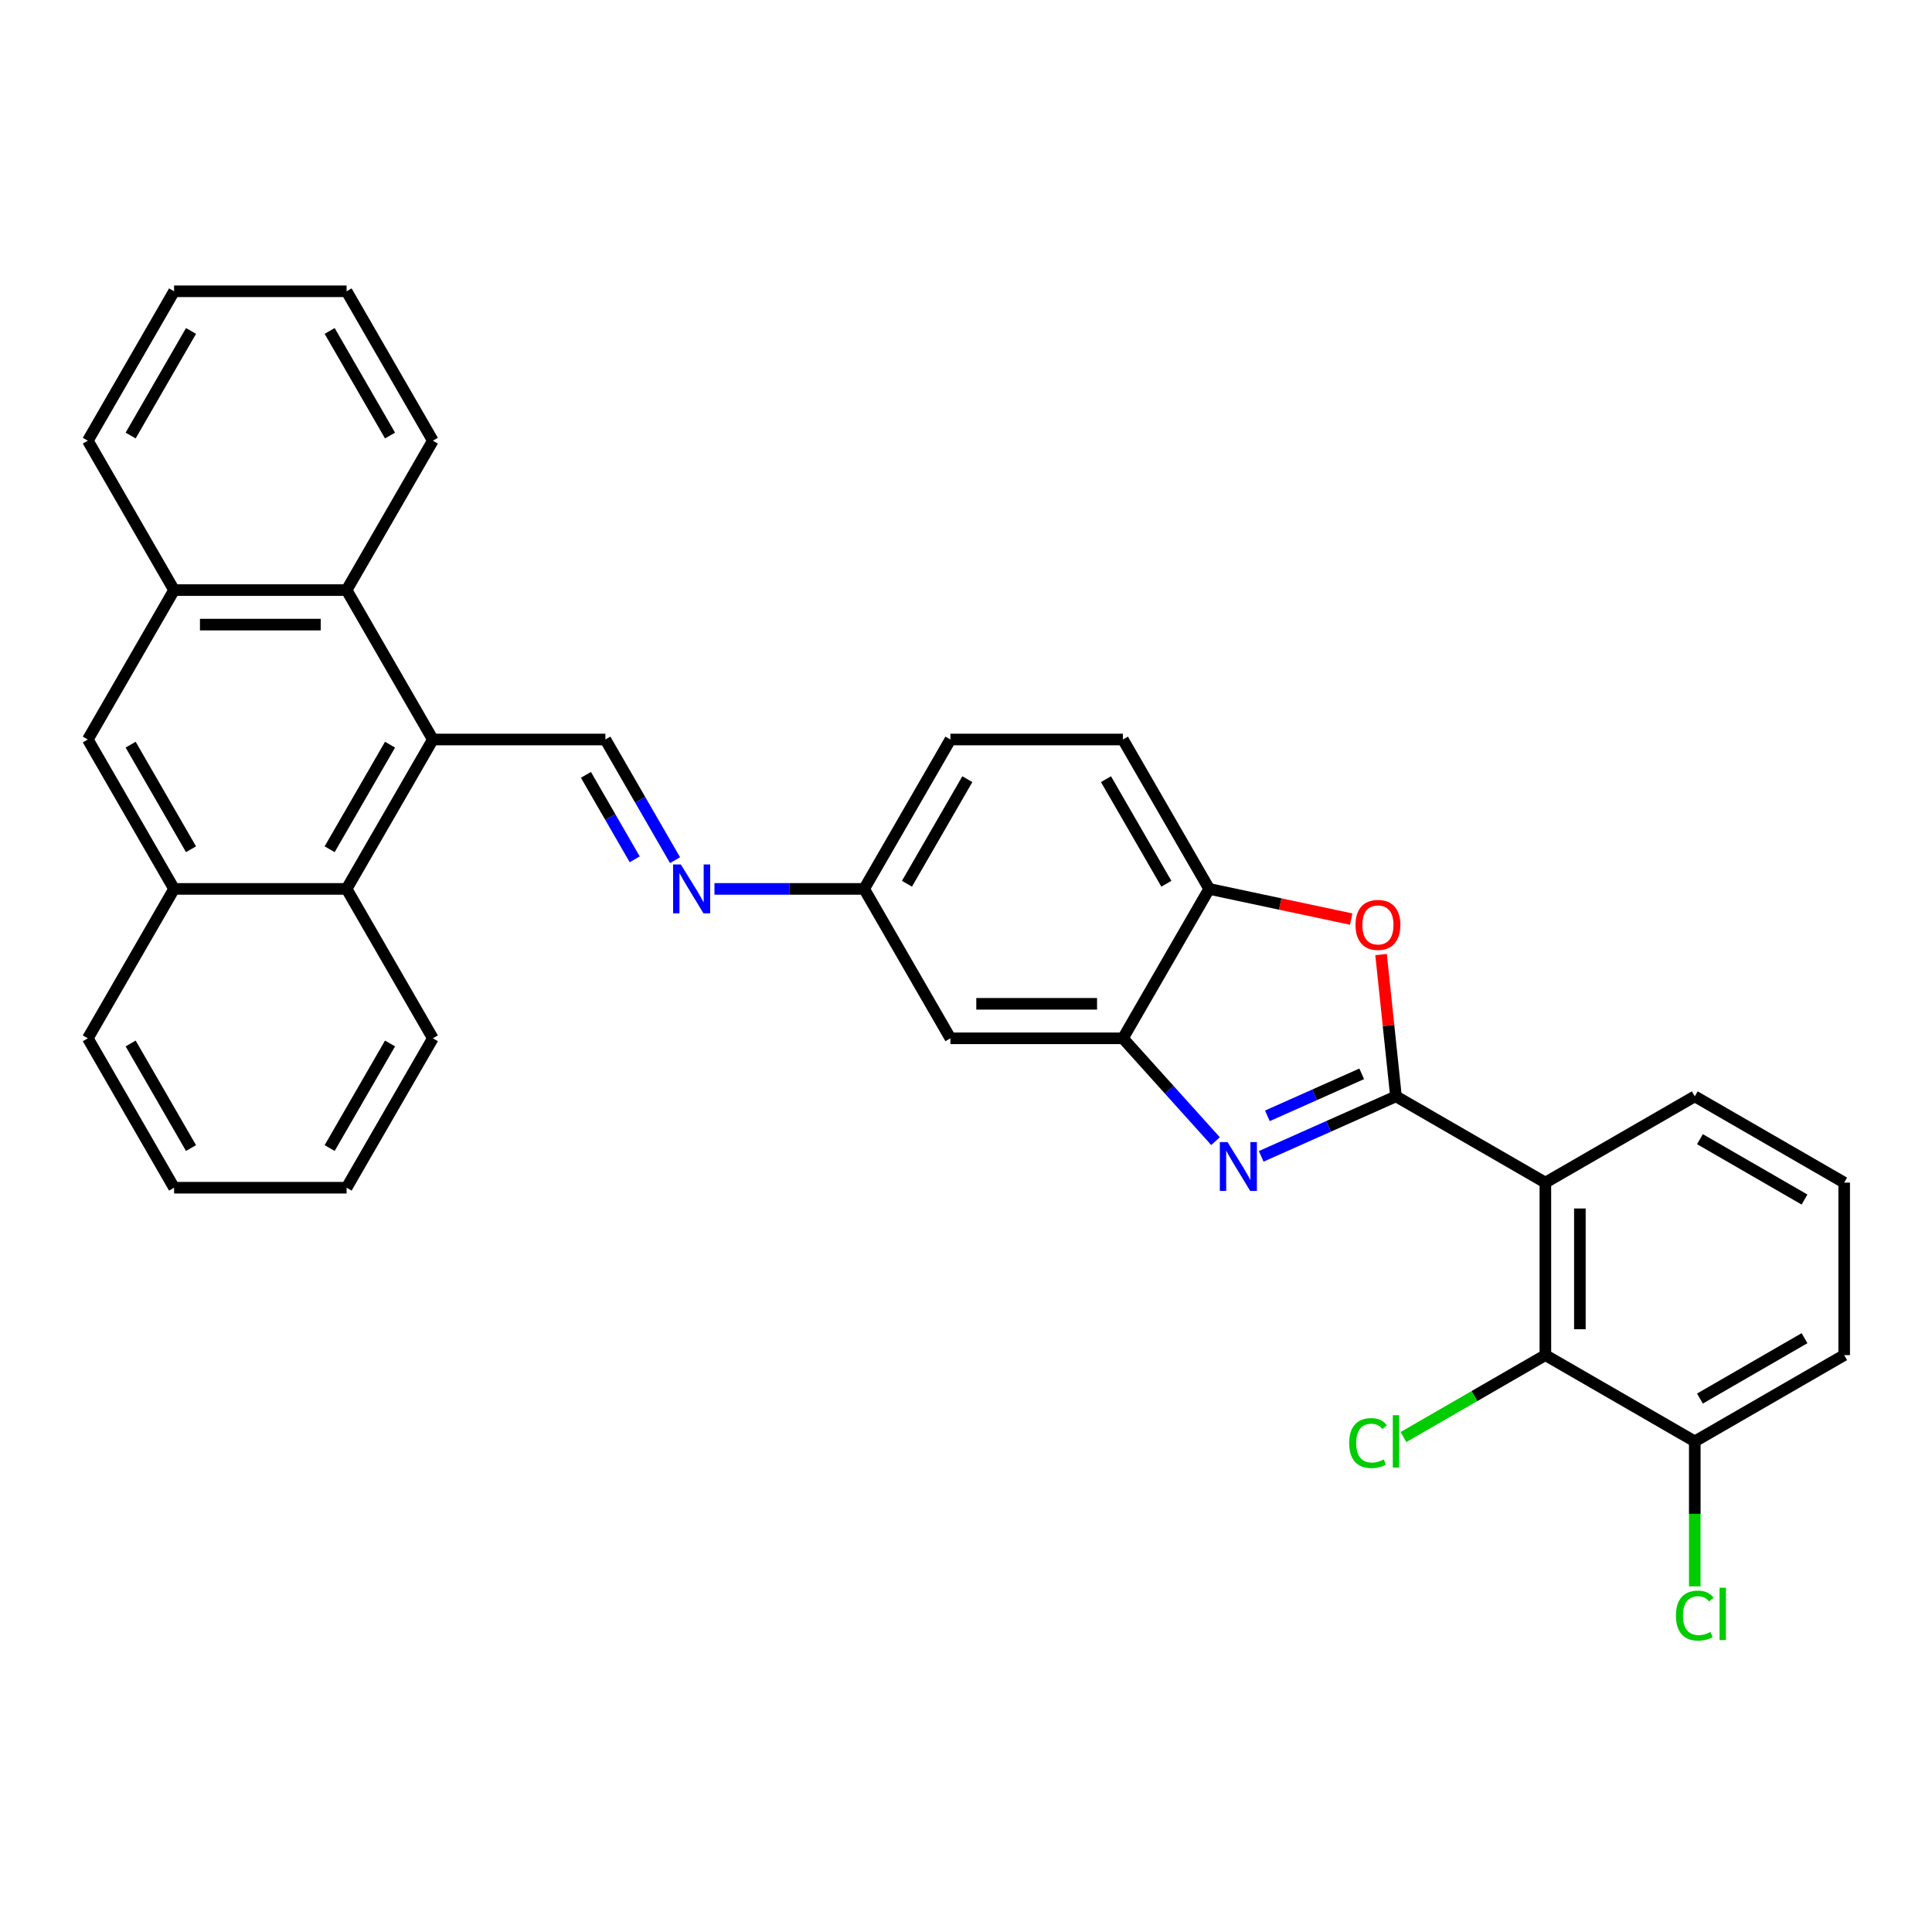<?xml version='1.0' encoding='iso-8859-1'?>
<svg version='1.1' baseProfile='full'
              xmlns='http://www.w3.org/2000/svg'
                      xmlns:rdkit='http://www.rdkit.org/xml'
                      xmlns:xlink='http://www.w3.org/1999/xlink'
                  xml:space='preserve'
width='1000px' height='1000px' viewBox='0 0 1000 1000'>
<!-- END OF HEADER -->
<rect style='opacity:1.0;fill:#FFFFFF;stroke:none' width='1000' height='1000' x='0' y='0'> </rect>
<path class='bond-0' d='M 722.55,567.468 L 687.674,582.996' style='fill:none;fill-rule:evenodd;stroke:#000000;stroke-width:6px;stroke-linecap:butt;stroke-linejoin:miter;stroke-opacity:1' />
<path class='bond-0' d='M 687.674,582.996 L 652.798,598.524' style='fill:none;fill-rule:evenodd;stroke:#0000FF;stroke-width:6px;stroke-linecap:butt;stroke-linejoin:miter;stroke-opacity:1' />
<path class='bond-0' d='M 704.823,555.812 L 680.41,566.681' style='fill:none;fill-rule:evenodd;stroke:#000000;stroke-width:6px;stroke-linecap:butt;stroke-linejoin:miter;stroke-opacity:1' />
<path class='bond-0' d='M 680.41,566.681 L 655.997,577.551' style='fill:none;fill-rule:evenodd;stroke:#0000FF;stroke-width:6px;stroke-linecap:butt;stroke-linejoin:miter;stroke-opacity:1' />
<path class='bond-1' d='M 722.55,567.468 L 799.882,612.116' style='fill:none;fill-rule:evenodd;stroke:#000000;stroke-width:6px;stroke-linecap:butt;stroke-linejoin:miter;stroke-opacity:1' />
<path class='bond-2' d='M 722.55,567.468 L 718.693,530.772' style='fill:none;fill-rule:evenodd;stroke:#000000;stroke-width:6px;stroke-linecap:butt;stroke-linejoin:miter;stroke-opacity:1' />
<path class='bond-2' d='M 718.693,530.772 L 714.836,494.075' style='fill:none;fill-rule:evenodd;stroke:#FF0000;stroke-width:6px;stroke-linecap:butt;stroke-linejoin:miter;stroke-opacity:1' />
<path class='bond-4' d='M 629.152,590.658 L 605.189,564.043' style='fill:none;fill-rule:evenodd;stroke:#0000FF;stroke-width:6px;stroke-linecap:butt;stroke-linejoin:miter;stroke-opacity:1' />
<path class='bond-4' d='M 605.189,564.043 L 581.225,537.429' style='fill:none;fill-rule:evenodd;stroke:#000000;stroke-width:6px;stroke-linecap:butt;stroke-linejoin:miter;stroke-opacity:1' />
<path class='bond-5' d='M 799.882,612.116 L 799.882,701.411' style='fill:none;fill-rule:evenodd;stroke:#000000;stroke-width:6px;stroke-linecap:butt;stroke-linejoin:miter;stroke-opacity:1' />
<path class='bond-5' d='M 817.741,625.51 L 817.741,688.017' style='fill:none;fill-rule:evenodd;stroke:#000000;stroke-width:6px;stroke-linecap:butt;stroke-linejoin:miter;stroke-opacity:1' />
<path class='bond-19' d='M 799.882,612.116 L 877.214,567.468' style='fill:none;fill-rule:evenodd;stroke:#000000;stroke-width:6px;stroke-linecap:butt;stroke-linejoin:miter;stroke-opacity:1' />
<path class='bond-7' d='M 699.375,475.721 L 662.624,467.909' style='fill:none;fill-rule:evenodd;stroke:#FF0000;stroke-width:6px;stroke-linecap:butt;stroke-linejoin:miter;stroke-opacity:1' />
<path class='bond-7' d='M 662.624,467.909 L 625.872,460.097' style='fill:none;fill-rule:evenodd;stroke:#000000;stroke-width:6px;stroke-linecap:butt;stroke-linejoin:miter;stroke-opacity:1' />
<path class='bond-3' d='M 224.045,382.765 L 313.34,382.765' style='fill:none;fill-rule:evenodd;stroke:#000000;stroke-width:6px;stroke-linecap:butt;stroke-linejoin:miter;stroke-opacity:1' />
<path class='bond-8' d='M 224.045,382.765 L 179.397,305.433' style='fill:none;fill-rule:evenodd;stroke:#000000;stroke-width:6px;stroke-linecap:butt;stroke-linejoin:miter;stroke-opacity:1' />
<path class='bond-9' d='M 224.045,382.765 L 179.397,460.097' style='fill:none;fill-rule:evenodd;stroke:#000000;stroke-width:6px;stroke-linecap:butt;stroke-linejoin:miter;stroke-opacity:1' />
<path class='bond-9' d='M 201.881,385.436 L 170.628,439.568' style='fill:none;fill-rule:evenodd;stroke:#000000;stroke-width:6px;stroke-linecap:butt;stroke-linejoin:miter;stroke-opacity:1' />
<path class='bond-14' d='M 581.225,537.429 L 491.93,537.429' style='fill:none;fill-rule:evenodd;stroke:#000000;stroke-width:6px;stroke-linecap:butt;stroke-linejoin:miter;stroke-opacity:1' />
<path class='bond-14' d='M 567.831,519.57 L 505.324,519.57' style='fill:none;fill-rule:evenodd;stroke:#000000;stroke-width:6px;stroke-linecap:butt;stroke-linejoin:miter;stroke-opacity:1' />
<path class='bond-32' d='M 581.225,537.429 L 625.872,460.097' style='fill:none;fill-rule:evenodd;stroke:#000000;stroke-width:6px;stroke-linecap:butt;stroke-linejoin:miter;stroke-opacity:1' />
<path class='bond-15' d='M 799.882,701.411 L 877.214,746.059' style='fill:none;fill-rule:evenodd;stroke:#000000;stroke-width:6px;stroke-linecap:butt;stroke-linejoin:miter;stroke-opacity:1' />
<path class='bond-18' d='M 799.882,701.411 L 763.154,722.616' style='fill:none;fill-rule:evenodd;stroke:#000000;stroke-width:6px;stroke-linecap:butt;stroke-linejoin:miter;stroke-opacity:1' />
<path class='bond-18' d='M 763.154,722.616 L 726.425,743.821' style='fill:none;fill-rule:evenodd;stroke:#00CC00;stroke-width:6px;stroke-linecap:butt;stroke-linejoin:miter;stroke-opacity:1' />
<path class='bond-6' d='M 313.34,382.765 L 331.369,413.993' style='fill:none;fill-rule:evenodd;stroke:#000000;stroke-width:6px;stroke-linecap:butt;stroke-linejoin:miter;stroke-opacity:1' />
<path class='bond-6' d='M 331.369,413.993 L 349.398,445.221' style='fill:none;fill-rule:evenodd;stroke:#0000FF;stroke-width:6px;stroke-linecap:butt;stroke-linejoin:miter;stroke-opacity:1' />
<path class='bond-6' d='M 303.282,401.063 L 315.903,422.922' style='fill:none;fill-rule:evenodd;stroke:#000000;stroke-width:6px;stroke-linecap:butt;stroke-linejoin:miter;stroke-opacity:1' />
<path class='bond-6' d='M 315.903,422.922 L 328.523,444.782' style='fill:none;fill-rule:evenodd;stroke:#0000FF;stroke-width:6px;stroke-linecap:butt;stroke-linejoin:miter;stroke-opacity:1' />
<path class='bond-17' d='M 625.872,460.097 L 581.225,382.765' style='fill:none;fill-rule:evenodd;stroke:#000000;stroke-width:6px;stroke-linecap:butt;stroke-linejoin:miter;stroke-opacity:1' />
<path class='bond-17' d='M 603.709,457.427 L 572.456,403.295' style='fill:none;fill-rule:evenodd;stroke:#000000;stroke-width:6px;stroke-linecap:butt;stroke-linejoin:miter;stroke-opacity:1' />
<path class='bond-11' d='M 179.397,305.433 L 90.102,305.433' style='fill:none;fill-rule:evenodd;stroke:#000000;stroke-width:6px;stroke-linecap:butt;stroke-linejoin:miter;stroke-opacity:1' />
<path class='bond-11' d='M 166.003,323.293 L 103.496,323.293' style='fill:none;fill-rule:evenodd;stroke:#000000;stroke-width:6px;stroke-linecap:butt;stroke-linejoin:miter;stroke-opacity:1' />
<path class='bond-22' d='M 179.397,305.433 L 224.045,228.102' style='fill:none;fill-rule:evenodd;stroke:#000000;stroke-width:6px;stroke-linecap:butt;stroke-linejoin:miter;stroke-opacity:1' />
<path class='bond-12' d='M 179.397,460.097 L 90.102,460.097' style='fill:none;fill-rule:evenodd;stroke:#000000;stroke-width:6px;stroke-linecap:butt;stroke-linejoin:miter;stroke-opacity:1' />
<path class='bond-23' d='M 179.397,460.097 L 224.045,537.429' style='fill:none;fill-rule:evenodd;stroke:#000000;stroke-width:6px;stroke-linecap:butt;stroke-linejoin:miter;stroke-opacity:1' />
<path class='bond-10' d='M 369.81,460.097 L 408.546,460.097' style='fill:none;fill-rule:evenodd;stroke:#0000FF;stroke-width:6px;stroke-linecap:butt;stroke-linejoin:miter;stroke-opacity:1' />
<path class='bond-10' d='M 408.546,460.097 L 447.282,460.097' style='fill:none;fill-rule:evenodd;stroke:#000000;stroke-width:6px;stroke-linecap:butt;stroke-linejoin:miter;stroke-opacity:1' />
<path class='bond-26' d='M 90.102,305.433 L 45.455,228.102' style='fill:none;fill-rule:evenodd;stroke:#000000;stroke-width:6px;stroke-linecap:butt;stroke-linejoin:miter;stroke-opacity:1' />
<path class='bond-35' d='M 90.102,305.433 L 45.455,382.765' style='fill:none;fill-rule:evenodd;stroke:#000000;stroke-width:6px;stroke-linecap:butt;stroke-linejoin:miter;stroke-opacity:1' />
<path class='bond-13' d='M 90.102,460.097 L 45.455,382.765' style='fill:none;fill-rule:evenodd;stroke:#000000;stroke-width:6px;stroke-linecap:butt;stroke-linejoin:miter;stroke-opacity:1' />
<path class='bond-13' d='M 98.871,439.568 L 67.618,385.436' style='fill:none;fill-rule:evenodd;stroke:#000000;stroke-width:6px;stroke-linecap:butt;stroke-linejoin:miter;stroke-opacity:1' />
<path class='bond-25' d='M 90.102,460.097 L 45.455,537.429' style='fill:none;fill-rule:evenodd;stroke:#000000;stroke-width:6px;stroke-linecap:butt;stroke-linejoin:miter;stroke-opacity:1' />
<path class='bond-16' d='M 491.93,537.429 L 447.282,460.097' style='fill:none;fill-rule:evenodd;stroke:#000000;stroke-width:6px;stroke-linecap:butt;stroke-linejoin:miter;stroke-opacity:1' />
<path class='bond-20' d='M 877.214,746.059 L 877.214,783.58' style='fill:none;fill-rule:evenodd;stroke:#000000;stroke-width:6px;stroke-linecap:butt;stroke-linejoin:miter;stroke-opacity:1' />
<path class='bond-20' d='M 877.214,783.58 L 877.214,821.102' style='fill:none;fill-rule:evenodd;stroke:#00CC00;stroke-width:6px;stroke-linecap:butt;stroke-linejoin:miter;stroke-opacity:1' />
<path class='bond-34' d='M 877.214,746.059 L 954.545,701.411' style='fill:none;fill-rule:evenodd;stroke:#000000;stroke-width:6px;stroke-linecap:butt;stroke-linejoin:miter;stroke-opacity:1' />
<path class='bond-34' d='M 879.884,723.895 L 934.016,692.642' style='fill:none;fill-rule:evenodd;stroke:#000000;stroke-width:6px;stroke-linecap:butt;stroke-linejoin:miter;stroke-opacity:1' />
<path class='bond-33' d='M 447.282,460.097 L 491.93,382.765' style='fill:none;fill-rule:evenodd;stroke:#000000;stroke-width:6px;stroke-linecap:butt;stroke-linejoin:miter;stroke-opacity:1' />
<path class='bond-33' d='M 469.446,457.427 L 500.699,403.295' style='fill:none;fill-rule:evenodd;stroke:#000000;stroke-width:6px;stroke-linecap:butt;stroke-linejoin:miter;stroke-opacity:1' />
<path class='bond-21' d='M 581.225,382.765 L 491.93,382.765' style='fill:none;fill-rule:evenodd;stroke:#000000;stroke-width:6px;stroke-linecap:butt;stroke-linejoin:miter;stroke-opacity:1' />
<path class='bond-24' d='M 877.214,567.468 L 954.545,612.116' style='fill:none;fill-rule:evenodd;stroke:#000000;stroke-width:6px;stroke-linecap:butt;stroke-linejoin:miter;stroke-opacity:1' />
<path class='bond-24' d='M 879.884,589.632 L 934.016,620.885' style='fill:none;fill-rule:evenodd;stroke:#000000;stroke-width:6px;stroke-linecap:butt;stroke-linejoin:miter;stroke-opacity:1' />
<path class='bond-29' d='M 224.045,228.102 L 179.397,150.77' style='fill:none;fill-rule:evenodd;stroke:#000000;stroke-width:6px;stroke-linecap:butt;stroke-linejoin:miter;stroke-opacity:1' />
<path class='bond-29' d='M 201.881,225.431 L 170.628,171.299' style='fill:none;fill-rule:evenodd;stroke:#000000;stroke-width:6px;stroke-linecap:butt;stroke-linejoin:miter;stroke-opacity:1' />
<path class='bond-28' d='M 224.045,537.429 L 179.397,614.761' style='fill:none;fill-rule:evenodd;stroke:#000000;stroke-width:6px;stroke-linecap:butt;stroke-linejoin:miter;stroke-opacity:1' />
<path class='bond-28' d='M 201.881,540.099 L 170.628,594.231' style='fill:none;fill-rule:evenodd;stroke:#000000;stroke-width:6px;stroke-linecap:butt;stroke-linejoin:miter;stroke-opacity:1' />
<path class='bond-27' d='M 954.545,612.116 L 954.545,701.411' style='fill:none;fill-rule:evenodd;stroke:#000000;stroke-width:6px;stroke-linecap:butt;stroke-linejoin:miter;stroke-opacity:1' />
<path class='bond-36' d='M 45.455,537.429 L 90.102,614.761' style='fill:none;fill-rule:evenodd;stroke:#000000;stroke-width:6px;stroke-linecap:butt;stroke-linejoin:miter;stroke-opacity:1' />
<path class='bond-36' d='M 67.618,540.099 L 98.871,594.231' style='fill:none;fill-rule:evenodd;stroke:#000000;stroke-width:6px;stroke-linecap:butt;stroke-linejoin:miter;stroke-opacity:1' />
<path class='bond-37' d='M 45.455,228.102 L 90.102,150.77' style='fill:none;fill-rule:evenodd;stroke:#000000;stroke-width:6px;stroke-linecap:butt;stroke-linejoin:miter;stroke-opacity:1' />
<path class='bond-37' d='M 67.618,225.431 L 98.871,171.299' style='fill:none;fill-rule:evenodd;stroke:#000000;stroke-width:6px;stroke-linecap:butt;stroke-linejoin:miter;stroke-opacity:1' />
<path class='bond-31' d='M 179.397,614.761 L 90.102,614.761' style='fill:none;fill-rule:evenodd;stroke:#000000;stroke-width:6px;stroke-linecap:butt;stroke-linejoin:miter;stroke-opacity:1' />
<path class='bond-30' d='M 179.397,150.77 L 90.102,150.77' style='fill:none;fill-rule:evenodd;stroke:#000000;stroke-width:6px;stroke-linecap:butt;stroke-linejoin:miter;stroke-opacity:1' />
<path  class='atom-1' d='M 635.385 591.144
L 643.672 604.538
Q 644.493 605.86, 645.815 608.253
Q 647.136 610.646, 647.208 610.789
L 647.208 591.144
L 650.565 591.144
L 650.565 616.432
L 647.101 616.432
L 638.207 601.788
Q 637.171 600.073, 636.064 598.109
Q 634.992 596.144, 634.671 595.537
L 634.671 616.432
L 631.385 616.432
L 631.385 591.144
L 635.385 591.144
' fill='#0000FF'/>
<path  class='atom-3' d='M 701.608 478.734
Q 701.608 472.662, 704.608 469.269
Q 707.608 465.876, 713.216 465.876
Q 718.824 465.876, 721.824 469.269
Q 724.825 472.662, 724.825 478.734
Q 724.825 484.877, 721.789 488.378
Q 718.752 491.843, 713.216 491.843
Q 707.644 491.843, 704.608 488.378
Q 701.608 484.913, 701.608 478.734
M 713.216 488.985
Q 717.074 488.985, 719.145 486.413
Q 721.253 483.806, 721.253 478.734
Q 721.253 473.769, 719.145 471.269
Q 717.074 468.733, 713.216 468.733
Q 709.359 468.733, 707.251 471.233
Q 705.18 473.733, 705.18 478.734
Q 705.18 483.842, 707.251 486.413
Q 709.359 488.985, 713.216 488.985
' fill='#FF0000'/>
<path  class='atom-11' d='M 352.397 447.453
L 360.684 460.847
Q 361.505 462.169, 362.827 464.562
Q 364.149 466.955, 364.22 467.098
L 364.22 447.453
L 367.578 447.453
L 367.578 472.741
L 364.113 472.741
L 355.219 458.097
Q 354.183 456.382, 353.076 454.418
Q 352.004 452.453, 351.683 451.846
L 351.683 472.741
L 348.397 472.741
L 348.397 447.453
L 352.397 447.453
' fill='#0000FF'/>
<path  class='atom-19' d='M 698.333 746.934
Q 698.333 740.647, 701.262 737.361
Q 704.227 734.039, 709.834 734.039
Q 715.049 734.039, 717.835 737.718
L 715.478 739.647
Q 713.442 736.968, 709.834 736.968
Q 706.013 736.968, 703.977 739.54
Q 701.976 742.076, 701.976 746.934
Q 701.976 751.934, 704.048 754.506
Q 706.156 757.078, 710.227 757.078
Q 713.013 757.078, 716.264 755.399
L 717.264 758.078
Q 715.942 758.935, 713.942 759.435
Q 711.942 759.935, 709.727 759.935
Q 704.227 759.935, 701.262 756.578
Q 698.333 753.22, 698.333 746.934
' fill='#00CC00'/>
<path  class='atom-19' d='M 720.907 732.504
L 724.193 732.504
L 724.193 759.614
L 720.907 759.614
L 720.907 732.504
' fill='#00CC00'/>
<path  class='atom-21' d='M 867.463 836.229
Q 867.463 829.942, 870.392 826.656
Q 873.356 823.335, 878.964 823.335
Q 884.179 823.335, 886.965 827.013
L 884.607 828.942
Q 882.571 826.263, 878.964 826.263
Q 875.142 826.263, 873.106 828.835
Q 871.106 831.371, 871.106 836.229
Q 871.106 841.229, 873.178 843.801
Q 875.285 846.373, 879.357 846.373
Q 882.143 846.373, 885.393 844.694
L 886.393 847.373
Q 885.072 848.23, 883.071 848.73
Q 881.071 849.23, 878.857 849.23
Q 873.356 849.23, 870.392 845.873
Q 867.463 842.515, 867.463 836.229
' fill='#00CC00'/>
<path  class='atom-21' d='M 890.036 821.799
L 893.322 821.799
L 893.322 848.909
L 890.036 848.909
L 890.036 821.799
' fill='#00CC00'/>
</svg>
